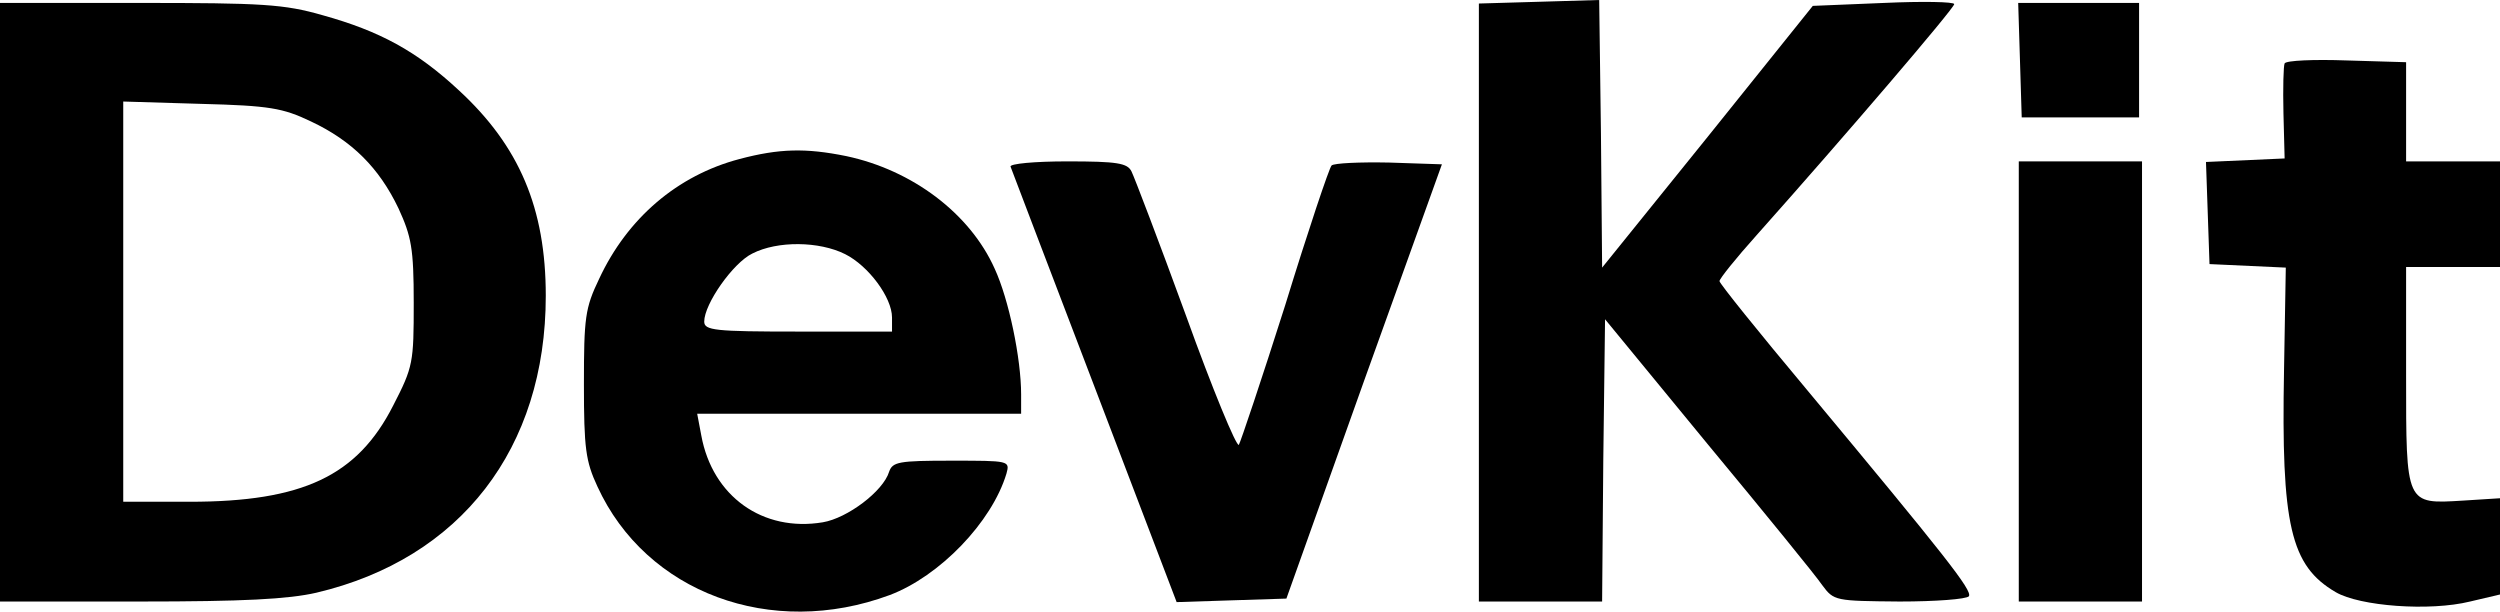 <?xml version="1.0" encoding="UTF-8" standalone="no"?>
<svg
   version="1.0"
   width="426pt"
   height="104.22pt"
   viewBox="0 0 426 104.22"
   preserveAspectRatio="xMidYMid"
   id="svg16"
   xmlns="http://www.w3.org/2000/svg"
   xmlns:svg="http://www.w3.org/2000/svg">
  <defs
     id="defs16" />
  <g
     id="g17"
     transform="translate(-142,-683.5)">
    <path
       d="m 404.3,683.8 -10.3,0.3 v 50.9 51 h 10.5 10.5 l 0.2,-24.1 0.3,-24 17.5,21.3 c 9.7,11.7 18.5,22.5 19.5,24 2,2.7 2.2,2.7 13.2,2.8 6.1,0 11.4,-0.4 11.8,-0.9 0.6,-1 -3.9,-6.7 -27.7,-35.3 -8.2,-9.8 -14.8,-18 -14.8,-18.4 0,-0.4 2.8,-3.9 6.3,-7.8 15.5,-17.4 33.7,-38.7 33.7,-39.4 0,-0.4 -5.4,-0.5 -12,-0.2 l -12.1,0.5 -17.9,22.3 -18,22.3 -0.2,-22.8 -0.3,-22.8 z"
       id="path3"
       style="fill:#000000;stroke:none;stroke-width:0.1" />
    <path
       d="m 142,735 v 51 h 23.8 c 17.7,0 25.3,-0.4 30.1,-1.5 24.6,-5.8 39.1,-24.6 39.1,-50.6 0,-14.9 -4.5,-25.5 -14.8,-35 C 213,692.2 206.7,688.8 197,686.1 190.4,684.2 186.7,684 165.8,684 H 142 Z m 53,-30.8 c 7,3.3 11.6,7.9 14.9,14.8 2.2,4.8 2.6,6.8 2.6,16.1 0,10.2 -0.1,10.9 -3.5,17.5 -6.1,12 -15.4,16.4 -34.7,16.4 H 163 v -34.1 -34.1 l 13.3,0.4 c 11.6,0.3 13.9,0.7 18.7,3 z"
       id="path4"
       style="fill:#000000;stroke:none;stroke-width:0.1" />
    <path
       d="m 486.2,693.7 0.3,9.8 h 10 10 v -9.7 -9.8 h -10.3 -10.3 z"
       id="path5"
       style="fill:#000000;stroke:none;stroke-width:0.1" />
    <path
       d="m 531.3,694.3 c -0.2,0.4 -0.3,4.2 -0.2,8.5 l 0.2,7.7 -6.7,0.3 -6.7,0.3 0.3,8.7 0.3,8.7 6.5,0.3 6.5,0.3 -0.3,17.4 c -0.5,26.5 1.1,33.4 8.8,37.9 4.1,2.4 16,3.3 22.9,1.6 l 5.1,-1.2 v -8.2 -8.2 l -6.3,0.4 c -9.8,0.6 -9.7,0.8 -9.7,-21.4 V 729 h 8 8 v -9 -9 h -8 -8 v -8.4 -8.5 l -10.1,-0.3 c -5.6,-0.2 -10.3,0 -10.6,0.5 z"
       id="path6"
       style="fill:#000000;stroke:none;stroke-width:0.1" />
    <path
       d="m 268,710.6 c -10.6,2.8 -19.1,10.1 -23.9,20.4 -2.4,5 -2.6,6.6 -2.6,18 0,10.9 0.3,13.1 2.3,17.4 8.3,18.1 29.6,26 49.8,18.5 8.5,-3.2 17.4,-12.4 19.9,-20.7 0.6,-2.2 0.5,-2.2 -9.4,-2.2 -9,0 -10,0.2 -10.6,1.9 -1,3.3 -7.1,7.9 -11.3,8.6 -10.2,1.7 -18.8,-4.4 -20.7,-14.8 l -0.7,-3.7 h 27.6 27.6 v -3.3 c 0,-6.1 -2.1,-16.2 -4.5,-21.4 -4.2,-9.4 -14,-16.8 -25.3,-19.2 -6.9,-1.4 -11.4,-1.3 -18.2,0.5 z m 18,16.2 c 4,2 8,7.4 8,10.8 v 2.4 h -16 c -14.2,0 -16,-0.2 -16,-1.7 0,-3 4.9,-10 8.2,-11.6 4.3,-2.2 11.4,-2.1 15.8,0.1 z"
       id="path7"
       style="fill:#000000;stroke:none;stroke-width:0.1" />
    <path
       d="m 314.2,711.9 c 0.2,0.5 6.6,17.4 14.3,37.5 l 14,36.7 9.3,-0.3 9.4,-0.3 13.2,-37 13.3,-37 -9,-0.3 c -5,-0.1 -9.4,0.1 -9.8,0.5 -0.4,0.4 -4,11.1 -7.9,23.8 -4,12.6 -7.6,23.3 -7.9,23.8 -0.4,0.4 -4.5,-9.5 -9,-22 -4.6,-12.6 -8.8,-23.6 -9.3,-24.6 -0.7,-1.4 -2.4,-1.7 -10.9,-1.7 -5.6,0 -9.9,0.4 -9.7,0.9 z"
       id="path8"
       style="fill:#000000;stroke:none;stroke-width:0.1" />
    <path
       d="M 486,748.5 V 786 H 496.5 507 V 748.5 711 H 496.5 486 Z"
       id="path9"
       style="fill:#000000;stroke:none;stroke-width:0.1" />
  </g>
</svg>
